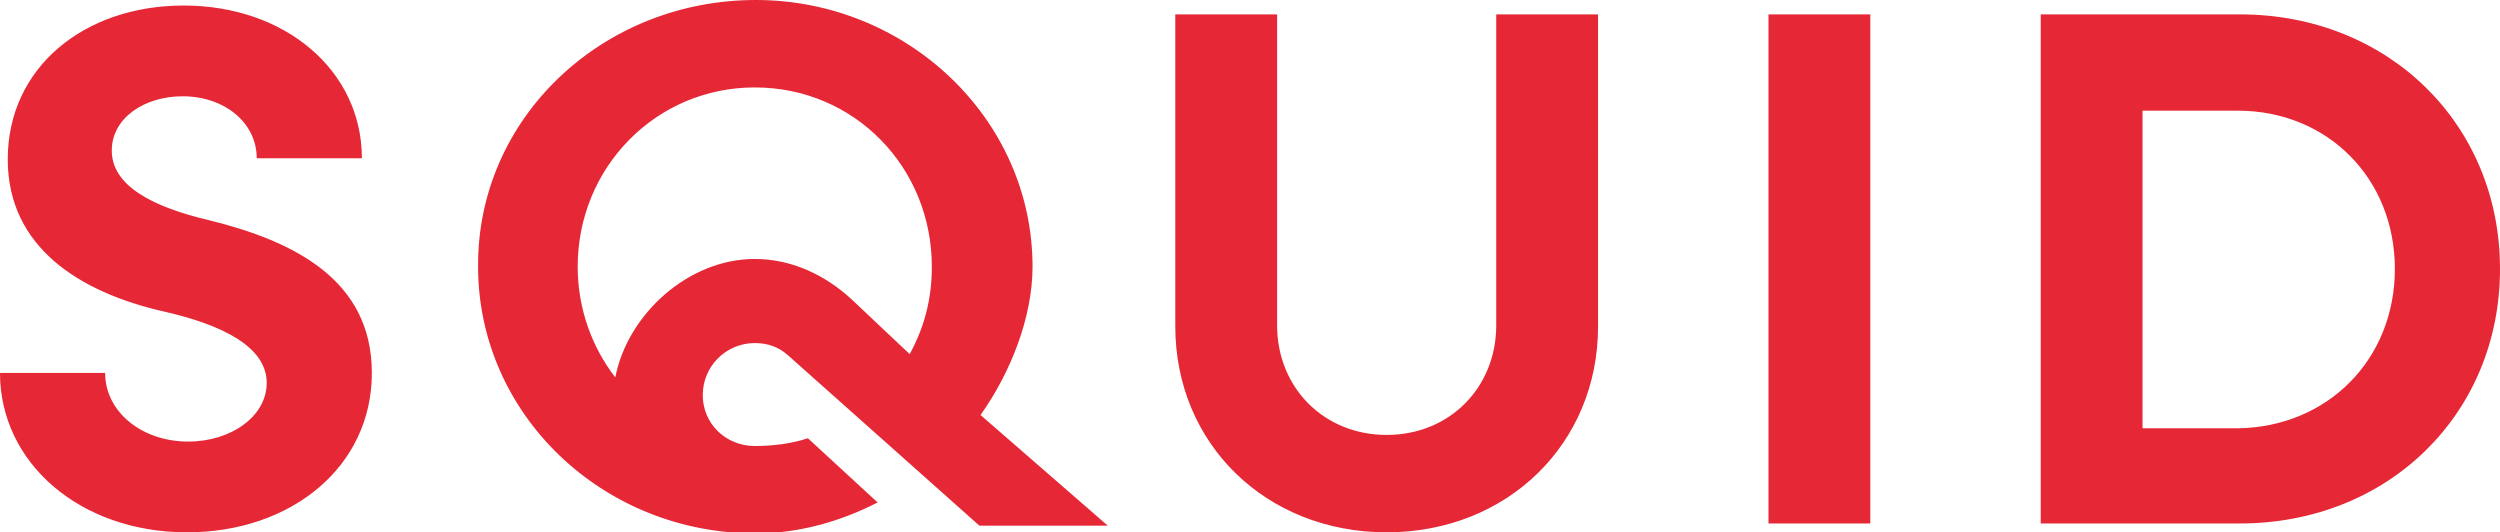 <?xml version="1.0" encoding="utf-8"?>
<!-- Generator: Adobe Illustrator 26.2.1, SVG Export Plug-In . SVG Version: 6.00 Build 0)  -->
<svg version="1.1" id="Capa_1" xmlns="http://www.w3.org/2000/svg" xmlns:xlink="http://www.w3.org/1999/xlink" x="0px" y="0px"
	 viewBox="0 0 225.9 48.1" style="enable-background:new 0 0 225.9 48.1;" xml:space="preserve">
<style type="text/css">
	.st0{fill:#E62735;}
</style>
<path class="st0" d="M33.6,33.7c0,8.5-7.3,14.4-16.7,14.4C7.2,48.1,0,41.8,0,33.7h9.5c0,3.5,3.3,6.2,7.5,6.2c3.9,0,7.1-2.3,7.1-5.3
	c0-3.3-4.1-5.3-9.5-6.5C7.3,26.4,0.7,22.4,0.7,14.4c0-8.3,6.9-13.9,15.9-13.9c9.2,0,16.1,5.9,16.1,13.8h-9.5c0-3.2-2.9-5.6-6.7-5.6
	c-3.5,0-6.4,2-6.4,4.9c0,3.2,3.7,5.1,8.8,6.3C26.6,21.8,33.6,25.3,33.6,33.7z M88.6,37.5l11.5,10H88.5L71.2,32.1
	c-0.9-0.8-1.9-1.1-3-1.1c-2.6,0-4.7,2.1-4.7,4.7c0,2.6,2.1,4.6,4.7,4.6c1.6,0,3.3-0.2,4.8-0.7l6.3,5.8c-3.3,1.7-7.1,2.8-11,2.8
	c-13.9,0-25.1-10.8-25.1-24.1C43.1,10.7,54.4,0,68.3,0c13.6,0,25,10.7,25,24.1C93.3,28.7,91.3,33.7,88.6,37.5z M84.2,24.1
	c0-9-7-16.2-16-16.2c-8.9,0-16,7.2-16,16.2c0,3.8,1.3,7.3,3.4,10c1.1-5.7,6.6-10.7,12.6-10.7c3.4,0,6.4,1.5,8.7,3.6l5.3,5
	C83.5,29.6,84.2,27.1,84.2,24.1z M159.8,47.3h9.2v-46h-9.2V47.3z M225.9,24.3c0,13.1-10.1,23-23.5,23h-18v-46h18
	C215.8,1.3,225.9,11.2,225.9,24.3z M216.4,24.3c0-8.2-6.1-14.3-14.2-14.3h-8.6v28.7h8.6C210.3,38.6,216.4,32.5,216.4,24.3z
	 M135.2,29.4c0,5.6-4.2,9.9-9.9,9.9c-5.7,0-9.9-4.3-9.9-9.9V1.3h-9.2v28.2c0,10.6,8.2,18.6,19.1,18.6c10.9,0,19.1-8,19.1-18.6V1.3
	h-9.2V29.4z"/>
</svg>
